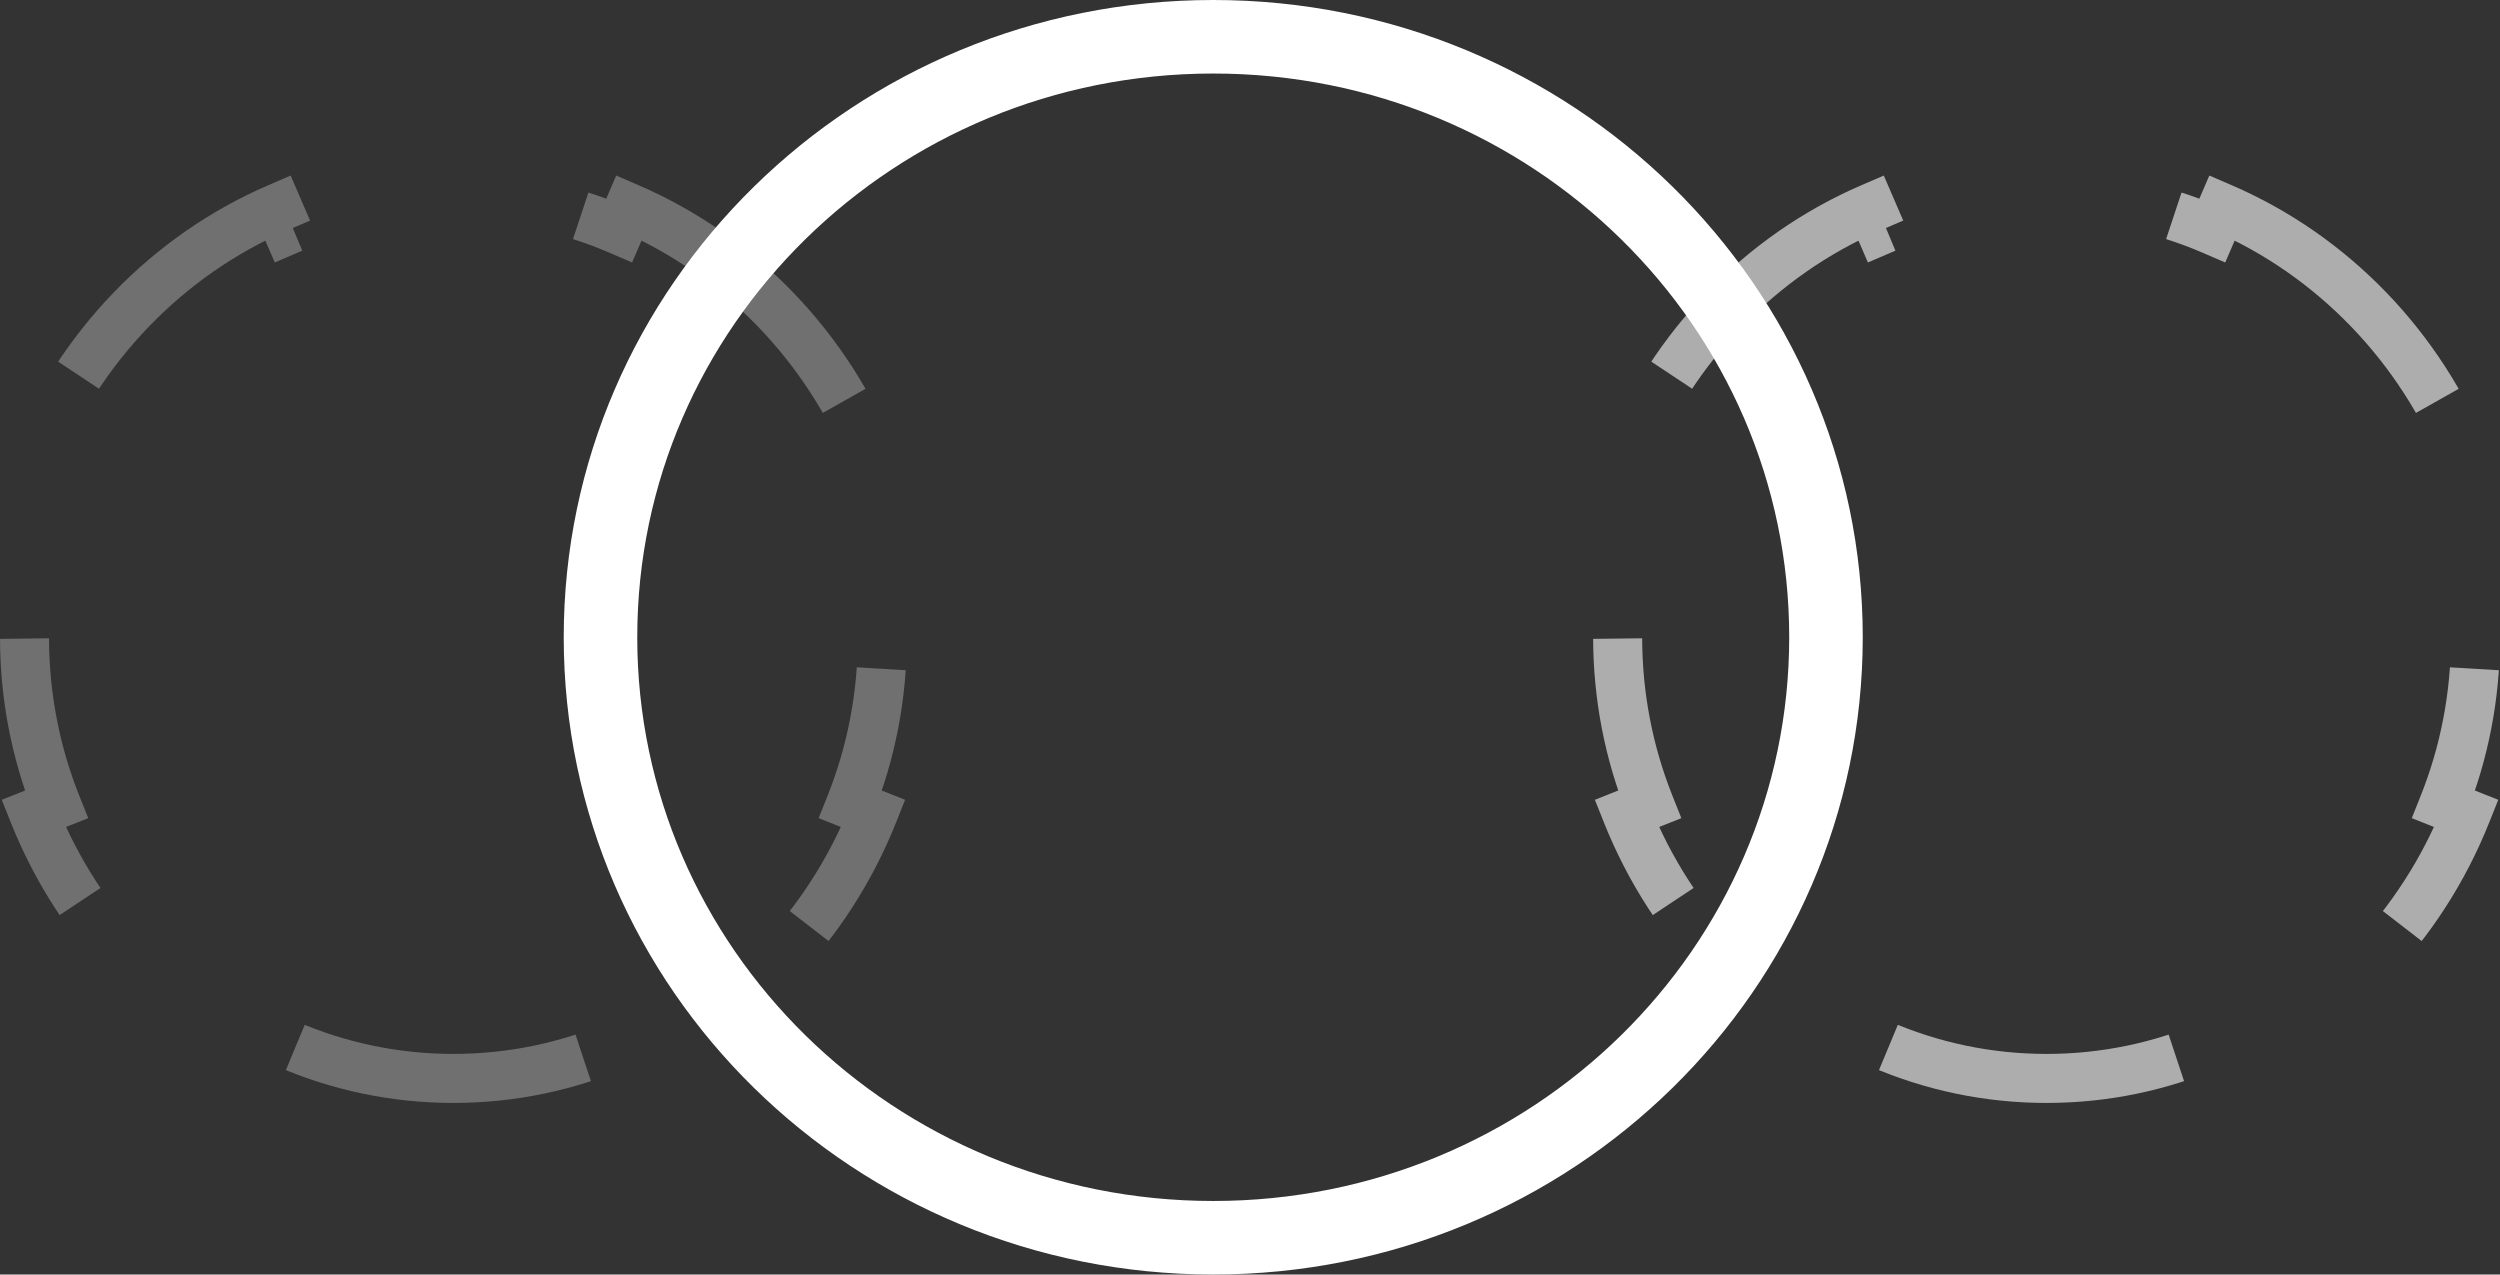 <svg width="102" height="52" viewBox="0 0 102 52" fill="none" xmlns="http://www.w3.org/2000/svg">
<rect x="0" y="0" width="102" height="52" fill="#333333" stroke="none"/>
<path opacity="0.3" d="M25.663 8.477C30.174 10.424 33.774 14.154 35.629 18.809L34.7 19.179C35.538 21.281 36 23.584 36 26C36 28.416 35.538 30.719 34.7 32.821L35.629 33.191C33.774 37.846 30.174 41.576 25.663 43.523L25.267 42.605C23.186 43.504 20.9 44 18.5 44C16.1 44 13.814 43.504 11.733 42.605L11.337 43.523C6.826 41.576 3.226 37.846 1.371 33.191L2.3 32.821C1.462 30.719 1 28.416 1 26C1 23.584 1.462 21.281 2.3 19.179L1.371 18.809C3.226 14.154 6.826 10.424 11.337 8.477L11.733 9.395C13.814 8.497 16.1 8 18.5 8C20.9 8 23.186 8.497 25.267 9.395L25.663 8.477Z" stroke="white" stroke-width="2" stroke-miterlimit="8.108" stroke-dasharray="12 12"/>
<path opacity="0.6" d="M90.663 8.477C95.174 10.424 98.774 14.154 100.629 18.809L99.7 19.179C100.538 21.281 101 23.584 101 26C101 28.416 100.538 30.719 99.7 32.821L100.629 33.191C98.774 37.846 95.174 41.576 90.663 43.523L90.267 42.605C88.186 43.504 85.9 44 83.5 44C81.1 44 78.814 43.504 76.733 42.605L76.337 43.523C71.826 41.576 68.226 37.846 66.371 33.191L67.3 32.821C66.463 30.719 66 28.416 66 26C66 23.584 66.463 21.281 67.3 19.179L66.371 18.809C68.226 14.154 71.826 10.424 76.337 8.477L76.733 9.395C78.814 8.497 81.1 8 83.5 8C85.9 8 88.186 8.497 90.267 9.395L90.663 8.477Z" stroke="white" stroke-width="2" stroke-miterlimit="8.108" stroke-dasharray="12 12"/>
<path d="M74.5 26C74.5 39.504 63.334 50.5 49.5 50.5C35.666 50.5 24.5 39.504 24.5 26C24.5 12.496 35.666 1.5 49.5 1.5C63.334 1.5 74.5 12.496 74.5 26Z" stroke="white" stroke-width="3"/>
</svg>
